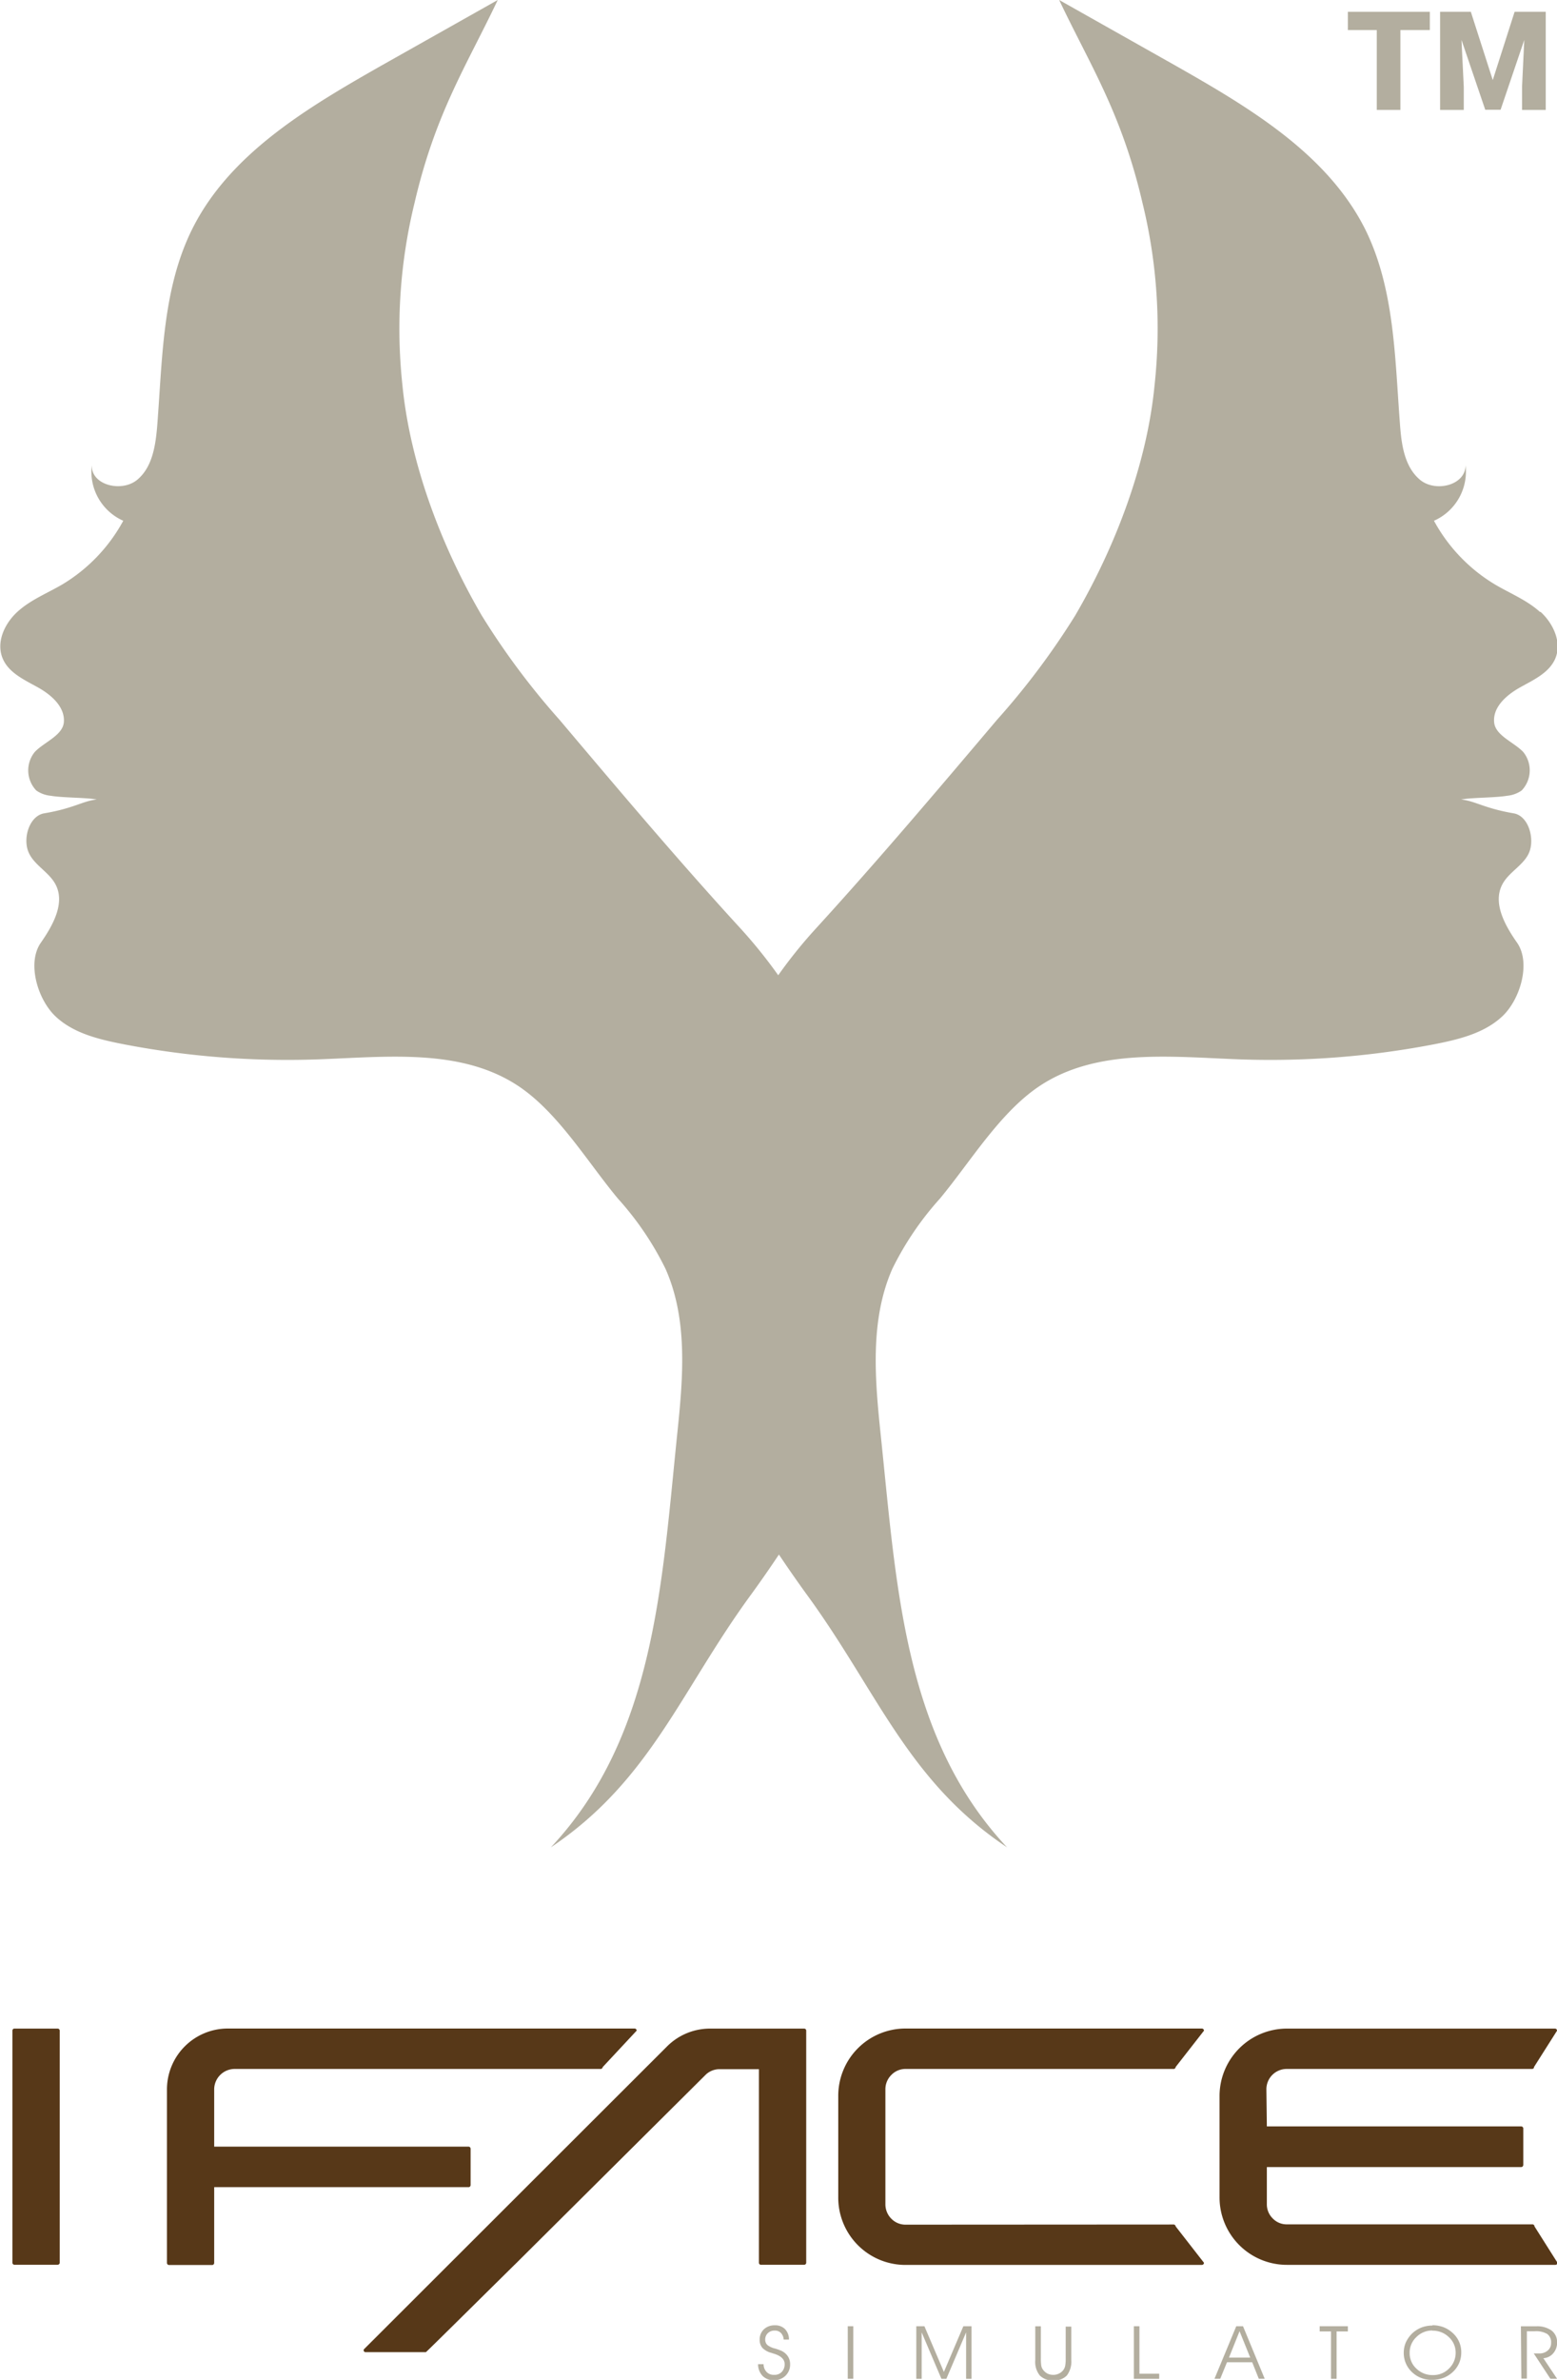 <svg xmlns="http://www.w3.org/2000/svg" viewBox="0 0 203.11 310.26"><defs><style>.cls-1{fill:#573818;}.cls-2{fill:#b3ae9f;}</style></defs><title>Asset 1RP-LOGO</title><g id="Layer_2" data-name="Layer 2"><g id="Layer_1-2" data-name="Layer 1"><path class="cls-1" d="M7.79,295a.22.22,0,0,1-.09.17.26.26,0,0,1-.19.08H1.87a.28.28,0,0,1-.25-.25V264.74a.29.29,0,0,1,.08-.21.23.23,0,0,1,.17-.07H7.51a.25.25,0,0,1,.19.07.26.26,0,0,1,.09.21Z"/><path class="cls-1" d="M27.94,279.85h33.2a.23.23,0,0,1,.17.08.28.28,0,0,1,.08.2v4.75a.27.27,0,0,1-.08.17.23.23,0,0,1-.17.08H27.94V295a.28.28,0,0,1-.08.2.23.23,0,0,1-.16.08H22.06a.26.26,0,0,1-.2-.08.28.28,0,0,1-.08-.2V272.37a7.94,7.94,0,0,1,7.94-7.92H82.78a.26.26,0,0,1,.19.08.24.24,0,0,1,.08.2l-4.43,4.75a.23.23,0,0,1-.08.16.24.24,0,0,1-.2.08H30.58a2.68,2.68,0,0,0-2.64,2.65Z"/><path class="cls-1" d="M87,266.8a7.92,7.92,0,0,1,5.61-2.34h12.28a.32.32,0,0,1,.2.07.29.29,0,0,1,.08.21V295a.25.25,0,0,1-.08.17.28.28,0,0,1-.2.08H99.25a.21.21,0,0,1-.17-.08A.25.25,0,0,1,99,295V269.75H93.86a2.6,2.6,0,0,0-1.85.77L67.19,295.19c-.07.05-11.57,11.45-11.63,11.45H47.71a.23.23,0,0,1-.25-.15.22.22,0,0,1,.06-.27Z"/><path class="cls-1" d="M153.09,290a.24.24,0,0,1,.19.08.19.19,0,0,1,.08.16l3.7,4.75a.27.27,0,0,1-.09.2.26.26,0,0,1-.19.08H118.16a8.77,8.77,0,0,1-8.81-8.81V273.26a8.77,8.77,0,0,1,8.81-8.81h38.62a.26.26,0,0,1,.19.08.25.25,0,0,1,.09.2l-3.7,4.74a.2.2,0,0,1-.08.17.21.21,0,0,1-.19.08H118.16a2.55,2.55,0,0,0-1.89.79,2.61,2.61,0,0,0-.77,1.86v15a2.65,2.65,0,0,0,.77,1.87,2.57,2.57,0,0,0,1.89.78Z"/><path class="cls-1" d="M165.26,277.21h33.17a.27.27,0,0,1,.28.28v4.74a.3.3,0,0,1-.08.2.26.26,0,0,1-.2.08H165.26v4.83a2.56,2.56,0,0,0,.76,1.86,2.51,2.51,0,0,0,1.88.78h32a.29.29,0,0,1,.21.09.27.27,0,0,1,.06.17l3,4.74a.28.28,0,0,1-.08.2.27.27,0,0,1-.19.08H167.9a8.79,8.79,0,0,1-8.81-8.81V273.27a8.79,8.79,0,0,1,8.81-8.81h34.94a.26.26,0,0,1,.19.07.29.29,0,0,1,.08.21l-3,4.73a.28.28,0,0,1-.06.18.38.38,0,0,1-.21.07h-32a2.65,2.65,0,0,0-2.64,2.65Z"/><path class="cls-2" d="M102.92,305h-.69a1.31,1.31,0,0,0-.36-.86,1.06,1.06,0,0,0-.81-.31,1.22,1.22,0,0,0-.89.33,1.12,1.12,0,0,0-.35.84,1.06,1.06,0,0,0,.11.48.9.9,0,0,0,.33.34,2.7,2.7,0,0,0,.9.36c.25.09.43.14.56.2a2.08,2.08,0,0,1,1,.72,1.85,1.85,0,0,1,.35,1.13,2,2,0,0,1-.59,1.47,2.07,2.07,0,0,1-1.54.6,2,2,0,0,1-1.47-.57,2.21,2.21,0,0,1-.58-1.52h.72a1.46,1.46,0,0,0,.38,1,1.28,1.28,0,0,0,1,.39,1.3,1.3,0,0,0,1-.39,1.46,1.46,0,0,0,.37-1c0-.65-.51-1.13-1.55-1.41l-.16-.06a2.52,2.52,0,0,1-1.18-.64A1.58,1.58,0,0,1,99.1,305a1.8,1.8,0,0,1,.55-1.34,2,2,0,0,1,1.41-.52,1.81,1.81,0,0,1,1.32.47,1.92,1.92,0,0,1,.54,1.34"/><rect class="cls-2" x="110.59" y="303.26" width="0.72" height="6.85"/><polygon class="cls-2" points="119.53 303.26 120.59 303.26 123.13 309.22 125.67 303.26 126.73 303.26 126.73 310.12 126.03 310.12 126.03 304.06 123.45 310.12 122.81 310.12 120.23 304.06 120.23 310.12 119.53 310.12 119.53 303.26"/><path class="cls-2" d="M135.05,303.27h.73v4.12a7,7,0,0,0,.05,1,1.31,1.31,0,0,0,.21.51,1.77,1.77,0,0,0,.57.52,1.73,1.73,0,0,0,.79.18,1.58,1.58,0,0,0,.78-.19,1.5,1.5,0,0,0,.58-.51,1.45,1.45,0,0,0,.2-.52,5.23,5.23,0,0,0,.06-.95v-4.12h.73v4.36a3,3,0,0,1-.57,2,2.2,2.2,0,0,1-1.73.65,2.32,2.32,0,0,1-1.81-.64,2.84,2.84,0,0,1-.59-2Z"/><polygon class="cls-2" points="147.91 303.26 148.64 303.26 148.64 309.45 151.22 309.45 151.22 310.12 147.91 310.12 147.91 303.26"/><path class="cls-2" d="M161.27,303.26h.88l2.83,6.85h-.77l-.86-2.15h-3.29l-.88,2.15h-.75Zm.43.65-1.38,3.44h2.77Z"/><polygon class="cls-2" points="172.15 303.26 175.83 303.26 175.83 303.94 174.36 303.94 174.36 310.12 173.63 310.12 173.63 303.94 172.15 303.94 172.15 303.26"/><path class="cls-2" d="M186.86,303.13a4.13,4.13,0,0,1,1.43.25,3.78,3.78,0,0,1,1.2.75,3.33,3.33,0,0,1,1.13,2.52,3.58,3.58,0,0,1-.24,1.33,3.49,3.49,0,0,1-.73,1.12,3.93,3.93,0,0,1-1.26.86,4.1,4.1,0,0,1-1.54.29,3.65,3.65,0,0,1-2.65-1,3.4,3.4,0,0,1-1.08-2.56,3.29,3.29,0,0,1,.29-1.36,4,4,0,0,1,.85-1.17,3.89,3.89,0,0,1,1.19-.74,4.06,4.06,0,0,1,1.41-.25m0,.65a2.88,2.88,0,0,0-2.1.86,2.76,2.76,0,0,0-.87,2.06,2.71,2.71,0,0,0,.88,2.05,3,3,0,0,0,2.15.84,2.87,2.87,0,0,0,2.1-.85,2.83,2.83,0,0,0,.87-2.1,2.72,2.72,0,0,0-.89-2,3,3,0,0,0-2.14-.84"/><path class="cls-2" d="M198.4,303.27h2a3.22,3.22,0,0,1,2,.55,1.89,1.89,0,0,1,.72,1.57,2.09,2.09,0,0,1-.51,1.41,1.82,1.82,0,0,1-1.28.63l1.79,2.68h-.87l-2.17-3.3h.69a1.63,1.63,0,0,0,1.13-.38,1.23,1.23,0,0,0,.44-1,1.33,1.33,0,0,0-.49-1.15,2.83,2.83,0,0,0-1.67-.36h-1v6.17h-.72Z"/><path class="cls-2" d="M200.88,79.77c-1.69-1.53-3.85-2.39-5.82-3.55a21.81,21.81,0,0,1-8-8.33,7,7,0,0,0,4.12-7.23c0,2.62-3.94,3.57-5.95,1.88s-2.41-4.56-2.6-7.17c-.67-8.68-.69-17.75-4.57-25.54C173.09,20,162.93,14,153.32,8.54L138.17,0c4.05,8.54,8.13,14.69,10.87,26.47a68.68,68.68,0,0,1,1.57,23.77c-1,10.31-5.13,21.07-10.35,30a97.85,97.85,0,0,1-10.21,13.61c-7.62,9-15.56,18.38-23.53,27.1a62.91,62.91,0,0,0-5,6.19,64.41,64.41,0,0,0-5-6.19c-8-8.72-15.9-18.08-23.52-27.1A97.07,97.07,0,0,1,62.85,80.25c-5.22-8.94-9.33-19.7-10.35-30a68.93,68.93,0,0,1,1.57-23.77C56.81,14.69,60.88,8.54,64.93,0L49.77,8.54C40.17,14,30,20,25.09,29.83c-3.89,7.79-3.9,16.86-4.57,25.54-.21,2.61-.6,5.49-2.61,7.17s-6,.74-5.94-1.88a7,7,0,0,0,4.11,7.23,21.81,21.81,0,0,1-8,8.33c-2,1.16-4.13,2-5.82,3.55s-2.81,4-1.89,6.12c.8,1.84,2.81,2.74,4.57,3.72s3.55,2.54,3.39,4.54c-.15,1.75-2.62,2.61-3.81,3.9a3.8,3.8,0,0,0,.21,5,3.9,3.9,0,0,0,1.89.69c1.54.27,4.44.22,6,.48-1.9.23-3,1.16-6.85,1.81-1.89.32-2.76,3.07-2.12,4.88s2.71,2.7,3.6,4.4c1.28,2.44-.36,5.34-1.93,7.6-1.83,2.63-.41,7.38,1.91,9.58s5.62,3,8.77,3.62a112.88,112.88,0,0,0,25.36,2c9-.32,18.69-1.5,26.18,3.42,5.23,3.44,9.07,9.93,13.08,14.74a39.67,39.67,0,0,1,6.2,9.15c3,6.76,2.26,14.5,1.49,21.85-2,19.53-3,39.24-16.45,53.56,13-8.72,16.9-20.37,26.15-33,1.24-1.7,2.43-3.42,3.6-5.17q1.76,2.63,3.6,5.17c9.26,12.65,13.13,24.3,26.16,33-13.44-14.32-14.41-34-16.46-53.56-.77-7.35-1.48-15.09,1.49-21.85a40,40,0,0,1,6.2-9.15c4-4.81,7.86-11.3,13.09-14.74,7.48-4.92,17.22-3.74,26.17-3.42a113,113,0,0,0,25.37-2c3.14-.62,6.42-1.43,8.75-3.62s3.75-6.95,1.93-9.58c-1.58-2.26-3.21-5.16-1.94-7.6.88-1.7,3-2.6,3.59-4.4s-.22-4.56-2.11-4.88c-3.8-.65-4.95-1.58-6.84-1.81,1.54-.26,4.43-.21,6-.48a3.9,3.9,0,0,0,1.89-.69,3.8,3.8,0,0,0,.22-5c-1.2-1.29-3.67-2.15-3.81-3.9-.18-2,1.64-3.56,3.39-4.54s3.76-1.88,4.57-3.72c.91-2.09-.21-4.58-1.9-6.12"/><path class="cls-2" d="M186.52,3.92h-3.84V14.33H179.6V3.92h-3.77V1.54h10.69Z"/><path class="cls-2" d="M191.87,1.54l2.86,8.9,2.85-8.9h4.06V14.33h-3.09v-3l.29-6.12-3.09,9.1h-2l-3.1-9.11.3,6.13v3h-3.09V1.54Z"/></g></g></svg>